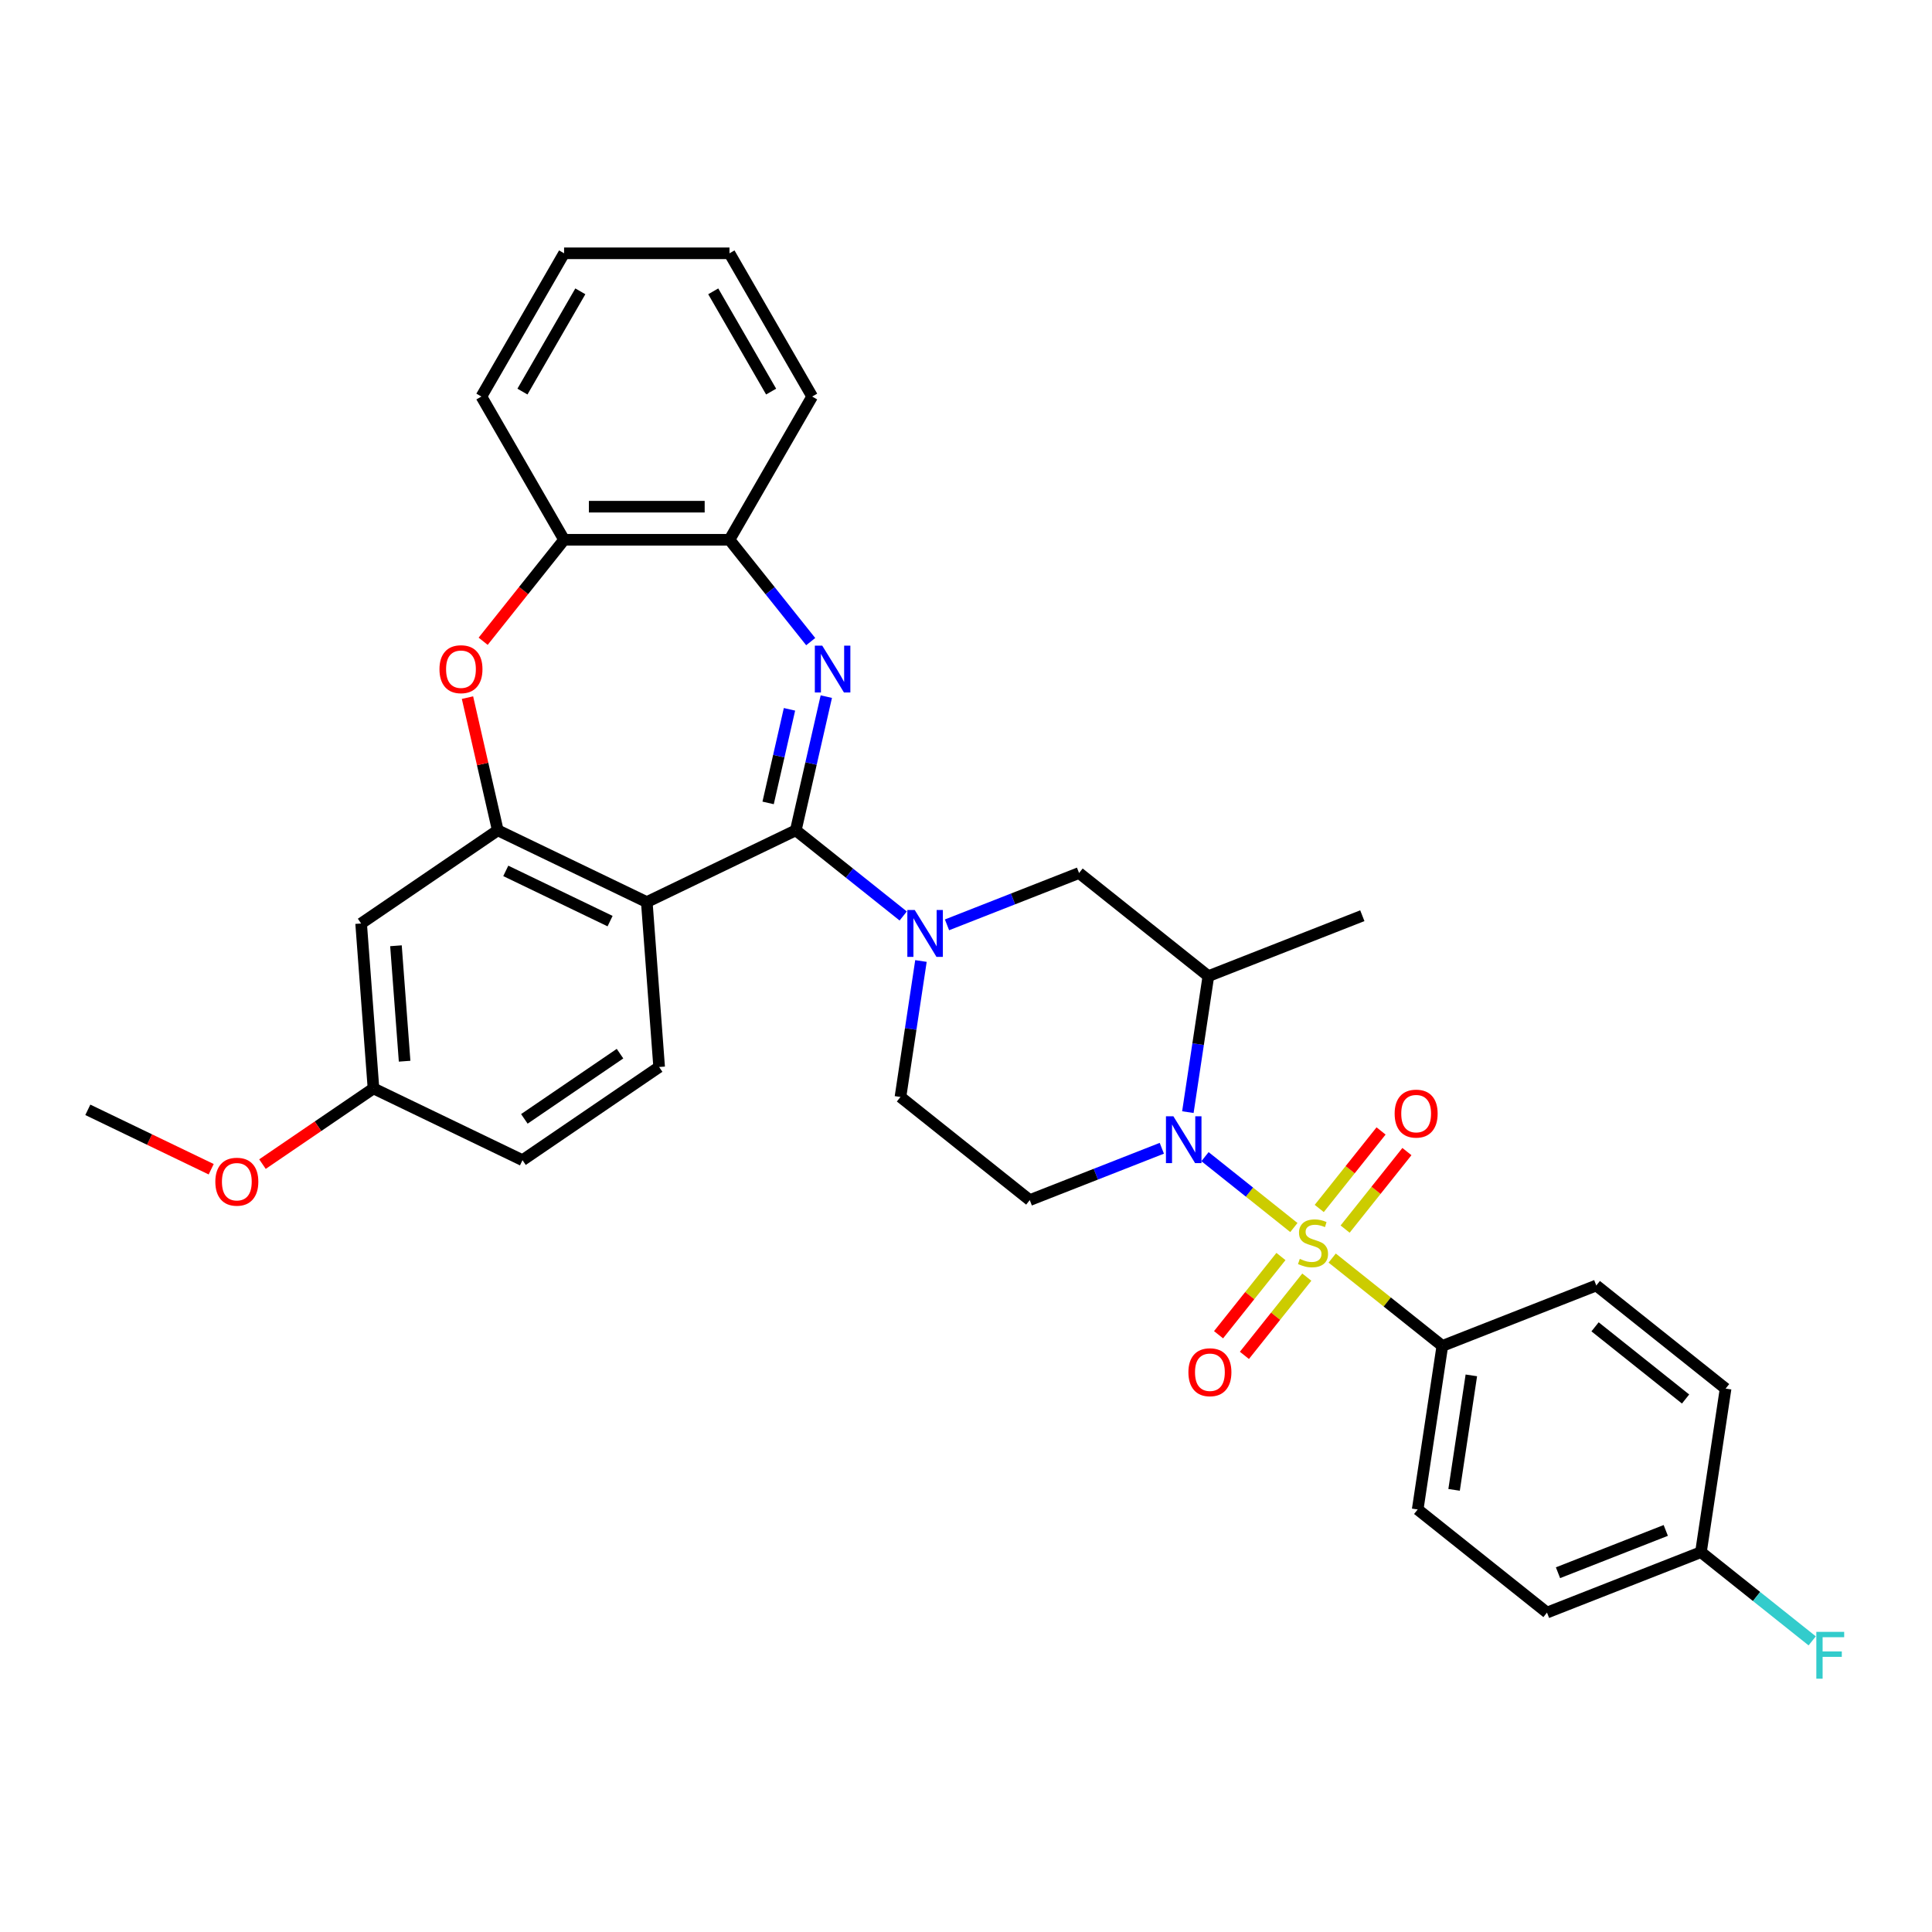 <?xml version='1.0' encoding='iso-8859-1'?>
<svg version='1.1' baseProfile='full'
              xmlns='http://www.w3.org/2000/svg'
                      xmlns:rdkit='http://www.rdkit.org/xml'
                      xmlns:xlink='http://www.w3.org/1999/xlink'
                  xml:space='preserve'
width='1000px' height='1000px' viewBox='0 0 1000 1000'>
<!-- END OF HEADER -->
<rect style='opacity:1.0;fill:#FFFFFF;stroke:none' width='1000' height='1000' x='0' y='0'> </rect>
<path class='bond-1' d='M 669.707,635.365 L 646.708,617.023' style='fill:none;fill-rule:evenodd;stroke:#CCCC00;stroke-width:6px;stroke-linecap:butt;stroke-linejoin:miter;stroke-opacity:1' />
<path class='bond-1' d='M 646.708,617.023 L 623.708,598.682' style='fill:none;fill-rule:evenodd;stroke:#0000FF;stroke-width:6px;stroke-linecap:butt;stroke-linejoin:miter;stroke-opacity:1' />
<path class='bond-11' d='M 689.533,651.176 L 718.042,673.91' style='fill:none;fill-rule:evenodd;stroke:#CCCC00;stroke-width:6px;stroke-linecap:butt;stroke-linejoin:miter;stroke-opacity:1' />
<path class='bond-11' d='M 718.042,673.91 L 746.55,696.645' style='fill:none;fill-rule:evenodd;stroke:#000000;stroke-width:6px;stroke-linecap:butt;stroke-linejoin:miter;stroke-opacity:1' />
<path class='bond-13' d='M 696.226,636.177 L 712.224,616.117' style='fill:none;fill-rule:evenodd;stroke:#CCCC00;stroke-width:6px;stroke-linecap:butt;stroke-linejoin:miter;stroke-opacity:1' />
<path class='bond-13' d='M 712.224,616.117 L 728.221,596.056' style='fill:none;fill-rule:evenodd;stroke:#FF0000;stroke-width:6px;stroke-linecap:butt;stroke-linejoin:miter;stroke-opacity:1' />
<path class='bond-13' d='M 682.841,625.502 L 698.838,605.442' style='fill:none;fill-rule:evenodd;stroke:#CCCC00;stroke-width:6px;stroke-linecap:butt;stroke-linejoin:miter;stroke-opacity:1' />
<path class='bond-13' d='M 698.838,605.442 L 714.836,585.382' style='fill:none;fill-rule:evenodd;stroke:#FF0000;stroke-width:6px;stroke-linecap:butt;stroke-linejoin:miter;stroke-opacity:1' />
<path class='bond-14' d='M 663.014,650.364 L 646.867,670.612' style='fill:none;fill-rule:evenodd;stroke:#CCCC00;stroke-width:6px;stroke-linecap:butt;stroke-linejoin:miter;stroke-opacity:1' />
<path class='bond-14' d='M 646.867,670.612 L 630.719,690.861' style='fill:none;fill-rule:evenodd;stroke:#FF0000;stroke-width:6px;stroke-linecap:butt;stroke-linejoin:miter;stroke-opacity:1' />
<path class='bond-14' d='M 676.4,661.038 L 660.252,681.287' style='fill:none;fill-rule:evenodd;stroke:#CCCC00;stroke-width:6px;stroke-linecap:butt;stroke-linejoin:miter;stroke-opacity:1' />
<path class='bond-14' d='M 660.252,681.287 L 644.105,701.536' style='fill:none;fill-rule:evenodd;stroke:#FF0000;stroke-width:6px;stroke-linecap:butt;stroke-linejoin:miter;stroke-opacity:1' />
<path class='bond-0' d='M 411.903,429.773 L 439.701,451.941' style='fill:none;fill-rule:evenodd;stroke:#000000;stroke-width:6px;stroke-linecap:butt;stroke-linejoin:miter;stroke-opacity:1' />
<path class='bond-0' d='M 439.701,451.941 L 467.498,474.109' style='fill:none;fill-rule:evenodd;stroke:#0000FF;stroke-width:6px;stroke-linecap:butt;stroke-linejoin:miter;stroke-opacity:1' />
<path class='bond-2' d='M 411.903,429.773 L 419.8,395.174' style='fill:none;fill-rule:evenodd;stroke:#000000;stroke-width:6px;stroke-linecap:butt;stroke-linejoin:miter;stroke-opacity:1' />
<path class='bond-2' d='M 419.8,395.174 L 427.697,360.575' style='fill:none;fill-rule:evenodd;stroke:#0000FF;stroke-width:6px;stroke-linecap:butt;stroke-linejoin:miter;stroke-opacity:1' />
<path class='bond-2' d='M 397.58,415.584 L 403.108,391.364' style='fill:none;fill-rule:evenodd;stroke:#000000;stroke-width:6px;stroke-linecap:butt;stroke-linejoin:miter;stroke-opacity:1' />
<path class='bond-2' d='M 403.108,391.364 L 408.636,367.145' style='fill:none;fill-rule:evenodd;stroke:#0000FF;stroke-width:6px;stroke-linecap:butt;stroke-linejoin:miter;stroke-opacity:1' />
<path class='bond-3' d='M 411.903,429.773 L 334.775,466.916' style='fill:none;fill-rule:evenodd;stroke:#000000;stroke-width:6px;stroke-linecap:butt;stroke-linejoin:miter;stroke-opacity:1' />
<path class='bond-7' d='M 614.841,575.634 L 620.145,540.44' style='fill:none;fill-rule:evenodd;stroke:#0000FF;stroke-width:6px;stroke-linecap:butt;stroke-linejoin:miter;stroke-opacity:1' />
<path class='bond-7' d='M 620.145,540.44 L 625.45,505.246' style='fill:none;fill-rule:evenodd;stroke:#000000;stroke-width:6px;stroke-linecap:butt;stroke-linejoin:miter;stroke-opacity:1' />
<path class='bond-8' d='M 601.357,594.344 L 567.18,607.758' style='fill:none;fill-rule:evenodd;stroke:#0000FF;stroke-width:6px;stroke-linecap:butt;stroke-linejoin:miter;stroke-opacity:1' />
<path class='bond-8' d='M 567.18,607.758 L 533.003,621.171' style='fill:none;fill-rule:evenodd;stroke:#000000;stroke-width:6px;stroke-linecap:butt;stroke-linejoin:miter;stroke-opacity:1' />
<path class='bond-9' d='M 419.618,332.101 L 398.598,305.743' style='fill:none;fill-rule:evenodd;stroke:#0000FF;stroke-width:6px;stroke-linecap:butt;stroke-linejoin:miter;stroke-opacity:1' />
<path class='bond-9' d='M 398.598,305.743 L 377.578,279.384' style='fill:none;fill-rule:evenodd;stroke:#000000;stroke-width:6px;stroke-linecap:butt;stroke-linejoin:miter;stroke-opacity:1' />
<path class='bond-5' d='M 334.775,466.916 L 257.647,429.773' style='fill:none;fill-rule:evenodd;stroke:#000000;stroke-width:6px;stroke-linecap:butt;stroke-linejoin:miter;stroke-opacity:1' />
<path class='bond-5' d='M 315.777,476.77 L 261.788,450.77' style='fill:none;fill-rule:evenodd;stroke:#000000;stroke-width:6px;stroke-linecap:butt;stroke-linejoin:miter;stroke-opacity:1' />
<path class='bond-15' d='M 334.775,466.916 L 341.172,552.282' style='fill:none;fill-rule:evenodd;stroke:#000000;stroke-width:6px;stroke-linecap:butt;stroke-linejoin:miter;stroke-opacity:1' />
<path class='bond-4' d='M 490.167,478.699 L 524.344,465.285' style='fill:none;fill-rule:evenodd;stroke:#0000FF;stroke-width:6px;stroke-linecap:butt;stroke-linejoin:miter;stroke-opacity:1' />
<path class='bond-4' d='M 524.344,465.285 L 558.521,451.872' style='fill:none;fill-rule:evenodd;stroke:#000000;stroke-width:6px;stroke-linecap:butt;stroke-linejoin:miter;stroke-opacity:1' />
<path class='bond-34' d='M 476.683,497.409 L 471.378,532.603' style='fill:none;fill-rule:evenodd;stroke:#0000FF;stroke-width:6px;stroke-linecap:butt;stroke-linejoin:miter;stroke-opacity:1' />
<path class='bond-34' d='M 471.378,532.603 L 466.074,567.797' style='fill:none;fill-rule:evenodd;stroke:#000000;stroke-width:6px;stroke-linecap:butt;stroke-linejoin:miter;stroke-opacity:1' />
<path class='bond-6' d='M 257.647,429.773 L 249.809,395.431' style='fill:none;fill-rule:evenodd;stroke:#000000;stroke-width:6px;stroke-linecap:butt;stroke-linejoin:miter;stroke-opacity:1' />
<path class='bond-6' d='M 249.809,395.431 L 241.97,361.089' style='fill:none;fill-rule:evenodd;stroke:#FF0000;stroke-width:6px;stroke-linecap:butt;stroke-linejoin:miter;stroke-opacity:1' />
<path class='bond-16' d='M 257.647,429.773 L 186.916,477.996' style='fill:none;fill-rule:evenodd;stroke:#000000;stroke-width:6px;stroke-linecap:butt;stroke-linejoin:miter;stroke-opacity:1' />
<path class='bond-35' d='M 250.081,331.915 L 271.026,305.649' style='fill:none;fill-rule:evenodd;stroke:#FF0000;stroke-width:6px;stroke-linecap:butt;stroke-linejoin:miter;stroke-opacity:1' />
<path class='bond-35' d='M 271.026,305.649 L 291.972,279.384' style='fill:none;fill-rule:evenodd;stroke:#000000;stroke-width:6px;stroke-linecap:butt;stroke-linejoin:miter;stroke-opacity:1' />
<path class='bond-10' d='M 625.45,505.246 L 558.521,451.872' style='fill:none;fill-rule:evenodd;stroke:#000000;stroke-width:6px;stroke-linecap:butt;stroke-linejoin:miter;stroke-opacity:1' />
<path class='bond-26' d='M 625.45,505.246 L 705.138,473.971' style='fill:none;fill-rule:evenodd;stroke:#000000;stroke-width:6px;stroke-linecap:butt;stroke-linejoin:miter;stroke-opacity:1' />
<path class='bond-17' d='M 533.003,621.171 L 466.074,567.797' style='fill:none;fill-rule:evenodd;stroke:#000000;stroke-width:6px;stroke-linecap:butt;stroke-linejoin:miter;stroke-opacity:1' />
<path class='bond-12' d='M 377.578,279.384 L 291.972,279.384' style='fill:none;fill-rule:evenodd;stroke:#000000;stroke-width:6px;stroke-linecap:butt;stroke-linejoin:miter;stroke-opacity:1' />
<path class='bond-12' d='M 364.737,262.263 L 304.813,262.263' style='fill:none;fill-rule:evenodd;stroke:#000000;stroke-width:6px;stroke-linecap:butt;stroke-linejoin:miter;stroke-opacity:1' />
<path class='bond-28' d='M 377.578,279.384 L 420.381,205.247' style='fill:none;fill-rule:evenodd;stroke:#000000;stroke-width:6px;stroke-linecap:butt;stroke-linejoin:miter;stroke-opacity:1' />
<path class='bond-18' d='M 746.55,696.645 L 733.791,781.294' style='fill:none;fill-rule:evenodd;stroke:#000000;stroke-width:6px;stroke-linecap:butt;stroke-linejoin:miter;stroke-opacity:1' />
<path class='bond-18' d='M 761.566,711.894 L 752.634,771.149' style='fill:none;fill-rule:evenodd;stroke:#000000;stroke-width:6px;stroke-linecap:butt;stroke-linejoin:miter;stroke-opacity:1' />
<path class='bond-19' d='M 746.55,696.645 L 826.238,665.369' style='fill:none;fill-rule:evenodd;stroke:#000000;stroke-width:6px;stroke-linecap:butt;stroke-linejoin:miter;stroke-opacity:1' />
<path class='bond-29' d='M 291.972,279.384 L 249.169,205.247' style='fill:none;fill-rule:evenodd;stroke:#000000;stroke-width:6px;stroke-linecap:butt;stroke-linejoin:miter;stroke-opacity:1' />
<path class='bond-21' d='M 341.172,552.282 L 270.442,600.506' style='fill:none;fill-rule:evenodd;stroke:#000000;stroke-width:6px;stroke-linecap:butt;stroke-linejoin:miter;stroke-opacity:1' />
<path class='bond-21' d='M 320.918,545.37 L 271.407,579.126' style='fill:none;fill-rule:evenodd;stroke:#000000;stroke-width:6px;stroke-linecap:butt;stroke-linejoin:miter;stroke-opacity:1' />
<path class='bond-36' d='M 186.916,477.996 L 193.313,563.363' style='fill:none;fill-rule:evenodd;stroke:#000000;stroke-width:6px;stroke-linecap:butt;stroke-linejoin:miter;stroke-opacity:1' />
<path class='bond-36' d='M 204.949,489.522 L 209.427,549.278' style='fill:none;fill-rule:evenodd;stroke:#000000;stroke-width:6px;stroke-linecap:butt;stroke-linejoin:miter;stroke-opacity:1' />
<path class='bond-23' d='M 733.791,781.294 L 800.72,834.669' style='fill:none;fill-rule:evenodd;stroke:#000000;stroke-width:6px;stroke-linecap:butt;stroke-linejoin:miter;stroke-opacity:1' />
<path class='bond-24' d='M 826.238,665.369 L 893.167,718.744' style='fill:none;fill-rule:evenodd;stroke:#000000;stroke-width:6px;stroke-linecap:butt;stroke-linejoin:miter;stroke-opacity:1' />
<path class='bond-24' d='M 825.602,686.761 L 872.453,724.123' style='fill:none;fill-rule:evenodd;stroke:#000000;stroke-width:6px;stroke-linecap:butt;stroke-linejoin:miter;stroke-opacity:1' />
<path class='bond-20' d='M 193.313,563.363 L 270.442,600.506' style='fill:none;fill-rule:evenodd;stroke:#000000;stroke-width:6px;stroke-linecap:butt;stroke-linejoin:miter;stroke-opacity:1' />
<path class='bond-27' d='M 193.313,563.363 L 164.583,582.951' style='fill:none;fill-rule:evenodd;stroke:#000000;stroke-width:6px;stroke-linecap:butt;stroke-linejoin:miter;stroke-opacity:1' />
<path class='bond-27' d='M 164.583,582.951 L 135.852,602.54' style='fill:none;fill-rule:evenodd;stroke:#FF0000;stroke-width:6px;stroke-linecap:butt;stroke-linejoin:miter;stroke-opacity:1' />
<path class='bond-22' d='M 880.408,803.393 L 893.167,718.744' style='fill:none;fill-rule:evenodd;stroke:#000000;stroke-width:6px;stroke-linecap:butt;stroke-linejoin:miter;stroke-opacity:1' />
<path class='bond-25' d='M 880.408,803.393 L 909.199,826.353' style='fill:none;fill-rule:evenodd;stroke:#000000;stroke-width:6px;stroke-linecap:butt;stroke-linejoin:miter;stroke-opacity:1' />
<path class='bond-25' d='M 909.199,826.353 L 937.989,849.313' style='fill:none;fill-rule:evenodd;stroke:#33CCCC;stroke-width:6px;stroke-linecap:butt;stroke-linejoin:miter;stroke-opacity:1' />
<path class='bond-33' d='M 880.408,803.393 L 800.72,834.669' style='fill:none;fill-rule:evenodd;stroke:#000000;stroke-width:6px;stroke-linecap:butt;stroke-linejoin:miter;stroke-opacity:1' />
<path class='bond-33' d='M 862.2,792.147 L 806.418,814.04' style='fill:none;fill-rule:evenodd;stroke:#000000;stroke-width:6px;stroke-linecap:butt;stroke-linejoin:miter;stroke-opacity:1' />
<path class='bond-30' d='M 109.314,605.196 L 77.384,589.82' style='fill:none;fill-rule:evenodd;stroke:#FF0000;stroke-width:6px;stroke-linecap:butt;stroke-linejoin:miter;stroke-opacity:1' />
<path class='bond-30' d='M 77.384,589.82 L 45.455,574.443' style='fill:none;fill-rule:evenodd;stroke:#000000;stroke-width:6px;stroke-linecap:butt;stroke-linejoin:miter;stroke-opacity:1' />
<path class='bond-32' d='M 420.381,205.247 L 377.578,131.111' style='fill:none;fill-rule:evenodd;stroke:#000000;stroke-width:6px;stroke-linecap:butt;stroke-linejoin:miter;stroke-opacity:1' />
<path class='bond-32' d='M 399.133,202.688 L 369.171,150.792' style='fill:none;fill-rule:evenodd;stroke:#000000;stroke-width:6px;stroke-linecap:butt;stroke-linejoin:miter;stroke-opacity:1' />
<path class='bond-31' d='M 249.169,205.247 L 291.972,131.111' style='fill:none;fill-rule:evenodd;stroke:#000000;stroke-width:6px;stroke-linecap:butt;stroke-linejoin:miter;stroke-opacity:1' />
<path class='bond-31' d='M 270.417,202.688 L 300.379,150.792' style='fill:none;fill-rule:evenodd;stroke:#000000;stroke-width:6px;stroke-linecap:butt;stroke-linejoin:miter;stroke-opacity:1' />
<path class='bond-37' d='M 291.972,131.111 L 377.578,131.111' style='fill:none;fill-rule:evenodd;stroke:#000000;stroke-width:6px;stroke-linecap:butt;stroke-linejoin:miter;stroke-opacity:1' />
<path  class='atom-0' d='M 672.772 651.591
Q 673.046 651.694, 674.176 652.173
Q 675.306 652.653, 676.539 652.961
Q 677.805 653.235, 679.038 653.235
Q 681.332 653.235, 682.668 652.139
Q 684.003 651.009, 684.003 649.057
Q 684.003 647.722, 683.318 646.9
Q 682.668 646.078, 681.641 645.633
Q 680.613 645.188, 678.901 644.674
Q 676.744 644.024, 675.443 643.407
Q 674.176 642.791, 673.251 641.49
Q 672.361 640.188, 672.361 637.997
Q 672.361 634.949, 674.415 633.066
Q 676.504 631.183, 680.613 631.183
Q 683.421 631.183, 686.606 632.518
L 685.818 635.155
Q 682.908 633.956, 680.716 633.956
Q 678.353 633.956, 677.052 634.949
Q 675.751 635.908, 675.785 637.586
Q 675.785 638.887, 676.436 639.675
Q 677.121 640.462, 678.079 640.908
Q 679.072 641.353, 680.716 641.866
Q 682.908 642.551, 684.209 643.236
Q 685.51 643.921, 686.435 645.325
Q 687.393 646.694, 687.393 649.057
Q 687.393 652.413, 685.133 654.228
Q 682.908 656.008, 679.175 656.008
Q 677.018 656.008, 675.374 655.529
Q 673.765 655.084, 671.847 654.296
L 672.772 651.591
' fill='#CCCC00'/>
<path  class='atom-2' d='M 607.332 577.774
L 615.276 590.615
Q 616.064 591.882, 617.331 594.176
Q 618.598 596.47, 618.666 596.607
L 618.666 577.774
L 621.885 577.774
L 621.885 602.018
L 618.564 602.018
L 610.037 587.978
Q 609.044 586.335, 607.983 584.451
Q 606.955 582.568, 606.647 581.986
L 606.647 602.018
L 603.497 602.018
L 603.497 577.774
L 607.332 577.774
' fill='#0000FF'/>
<path  class='atom-3' d='M 425.593 334.192
L 433.538 347.033
Q 434.325 348.3, 435.592 350.594
Q 436.859 352.888, 436.928 353.025
L 436.928 334.192
L 440.146 334.192
L 440.146 358.435
L 436.825 358.435
L 428.298 344.396
Q 427.305 342.752, 426.244 340.869
Q 425.217 338.986, 424.909 338.404
L 424.909 358.435
L 421.758 358.435
L 421.758 334.192
L 425.593 334.192
' fill='#0000FF'/>
<path  class='atom-5' d='M 473.474 471.026
L 481.418 483.866
Q 482.205 485.133, 483.472 487.428
Q 484.739 489.722, 484.808 489.859
L 484.808 471.026
L 488.027 471.026
L 488.027 495.269
L 484.705 495.269
L 476.179 481.23
Q 475.186 479.586, 474.124 477.703
Q 473.097 475.819, 472.789 475.237
L 472.789 495.269
L 469.638 495.269
L 469.638 471.026
L 473.474 471.026
' fill='#0000FF'/>
<path  class='atom-7' d='M 227.469 346.382
Q 227.469 340.561, 230.345 337.308
Q 233.222 334.055, 238.598 334.055
Q 243.974 334.055, 246.85 337.308
Q 249.727 340.561, 249.727 346.382
Q 249.727 352.272, 246.816 355.627
Q 243.905 358.949, 238.598 358.949
Q 233.256 358.949, 230.345 355.627
Q 227.469 352.306, 227.469 346.382
M 238.598 356.21
Q 242.296 356.21, 244.282 353.744
Q 246.302 351.244, 246.302 346.382
Q 246.302 341.622, 244.282 339.225
Q 242.296 336.794, 238.598 336.794
Q 234.9 336.794, 232.879 339.191
Q 230.893 341.588, 230.893 346.382
Q 230.893 351.279, 232.879 353.744
Q 234.9 356.21, 238.598 356.21
' fill='#FF0000'/>
<path  class='atom-14' d='M 721.866 576.409
Q 721.866 570.588, 724.742 567.335
Q 727.619 564.082, 732.995 564.082
Q 738.371 564.082, 741.247 567.335
Q 744.123 570.588, 744.123 576.409
Q 744.123 582.299, 741.213 585.655
Q 738.302 588.976, 732.995 588.976
Q 727.653 588.976, 724.742 585.655
Q 721.866 582.333, 721.866 576.409
M 732.995 586.237
Q 736.693 586.237, 738.679 583.772
Q 740.699 581.272, 740.699 576.409
Q 740.699 571.65, 738.679 569.253
Q 736.693 566.822, 732.995 566.822
Q 729.296 566.822, 727.276 569.219
Q 725.29 571.616, 725.29 576.409
Q 725.29 581.306, 727.276 583.772
Q 729.296 586.237, 732.995 586.237
' fill='#FF0000'/>
<path  class='atom-15' d='M 615.117 710.268
Q 615.117 704.447, 617.994 701.194
Q 620.87 697.941, 626.246 697.941
Q 631.622 697.941, 634.498 701.194
Q 637.375 704.447, 637.375 710.268
Q 637.375 716.158, 634.464 719.513
Q 631.554 722.835, 626.246 722.835
Q 620.904 722.835, 617.994 719.513
Q 615.117 716.192, 615.117 710.268
M 626.246 720.096
Q 629.944 720.096, 631.93 717.63
Q 633.951 715.13, 633.951 710.268
Q 633.951 705.508, 631.93 703.111
Q 629.944 700.68, 626.246 700.68
Q 622.548 700.68, 620.528 703.077
Q 618.541 705.474, 618.541 710.268
Q 618.541 715.165, 620.528 717.63
Q 622.548 720.096, 626.246 720.096
' fill='#FF0000'/>
<path  class='atom-26' d='M 940.129 844.646
L 954.545 844.646
L 954.545 847.419
L 943.382 847.419
L 943.382 854.781
L 953.313 854.781
L 953.313 857.589
L 943.382 857.589
L 943.382 868.889
L 940.129 868.889
L 940.129 844.646
' fill='#33CCCC'/>
<path  class='atom-28' d='M 111.454 611.655
Q 111.454 605.834, 114.33 602.581
Q 117.207 599.327, 122.583 599.327
Q 127.959 599.327, 130.835 602.581
Q 133.711 605.834, 133.711 611.655
Q 133.711 617.544, 130.801 620.9
Q 127.89 624.222, 122.583 624.222
Q 117.241 624.222, 114.33 620.9
Q 111.454 617.579, 111.454 611.655
M 122.583 621.482
Q 126.281 621.482, 128.267 619.017
Q 130.287 616.517, 130.287 611.655
Q 130.287 606.895, 128.267 604.498
Q 126.281 602.067, 122.583 602.067
Q 118.885 602.067, 116.864 604.464
Q 114.878 606.861, 114.878 611.655
Q 114.878 616.551, 116.864 619.017
Q 118.885 621.482, 122.583 621.482
' fill='#FF0000'/>
</svg>
